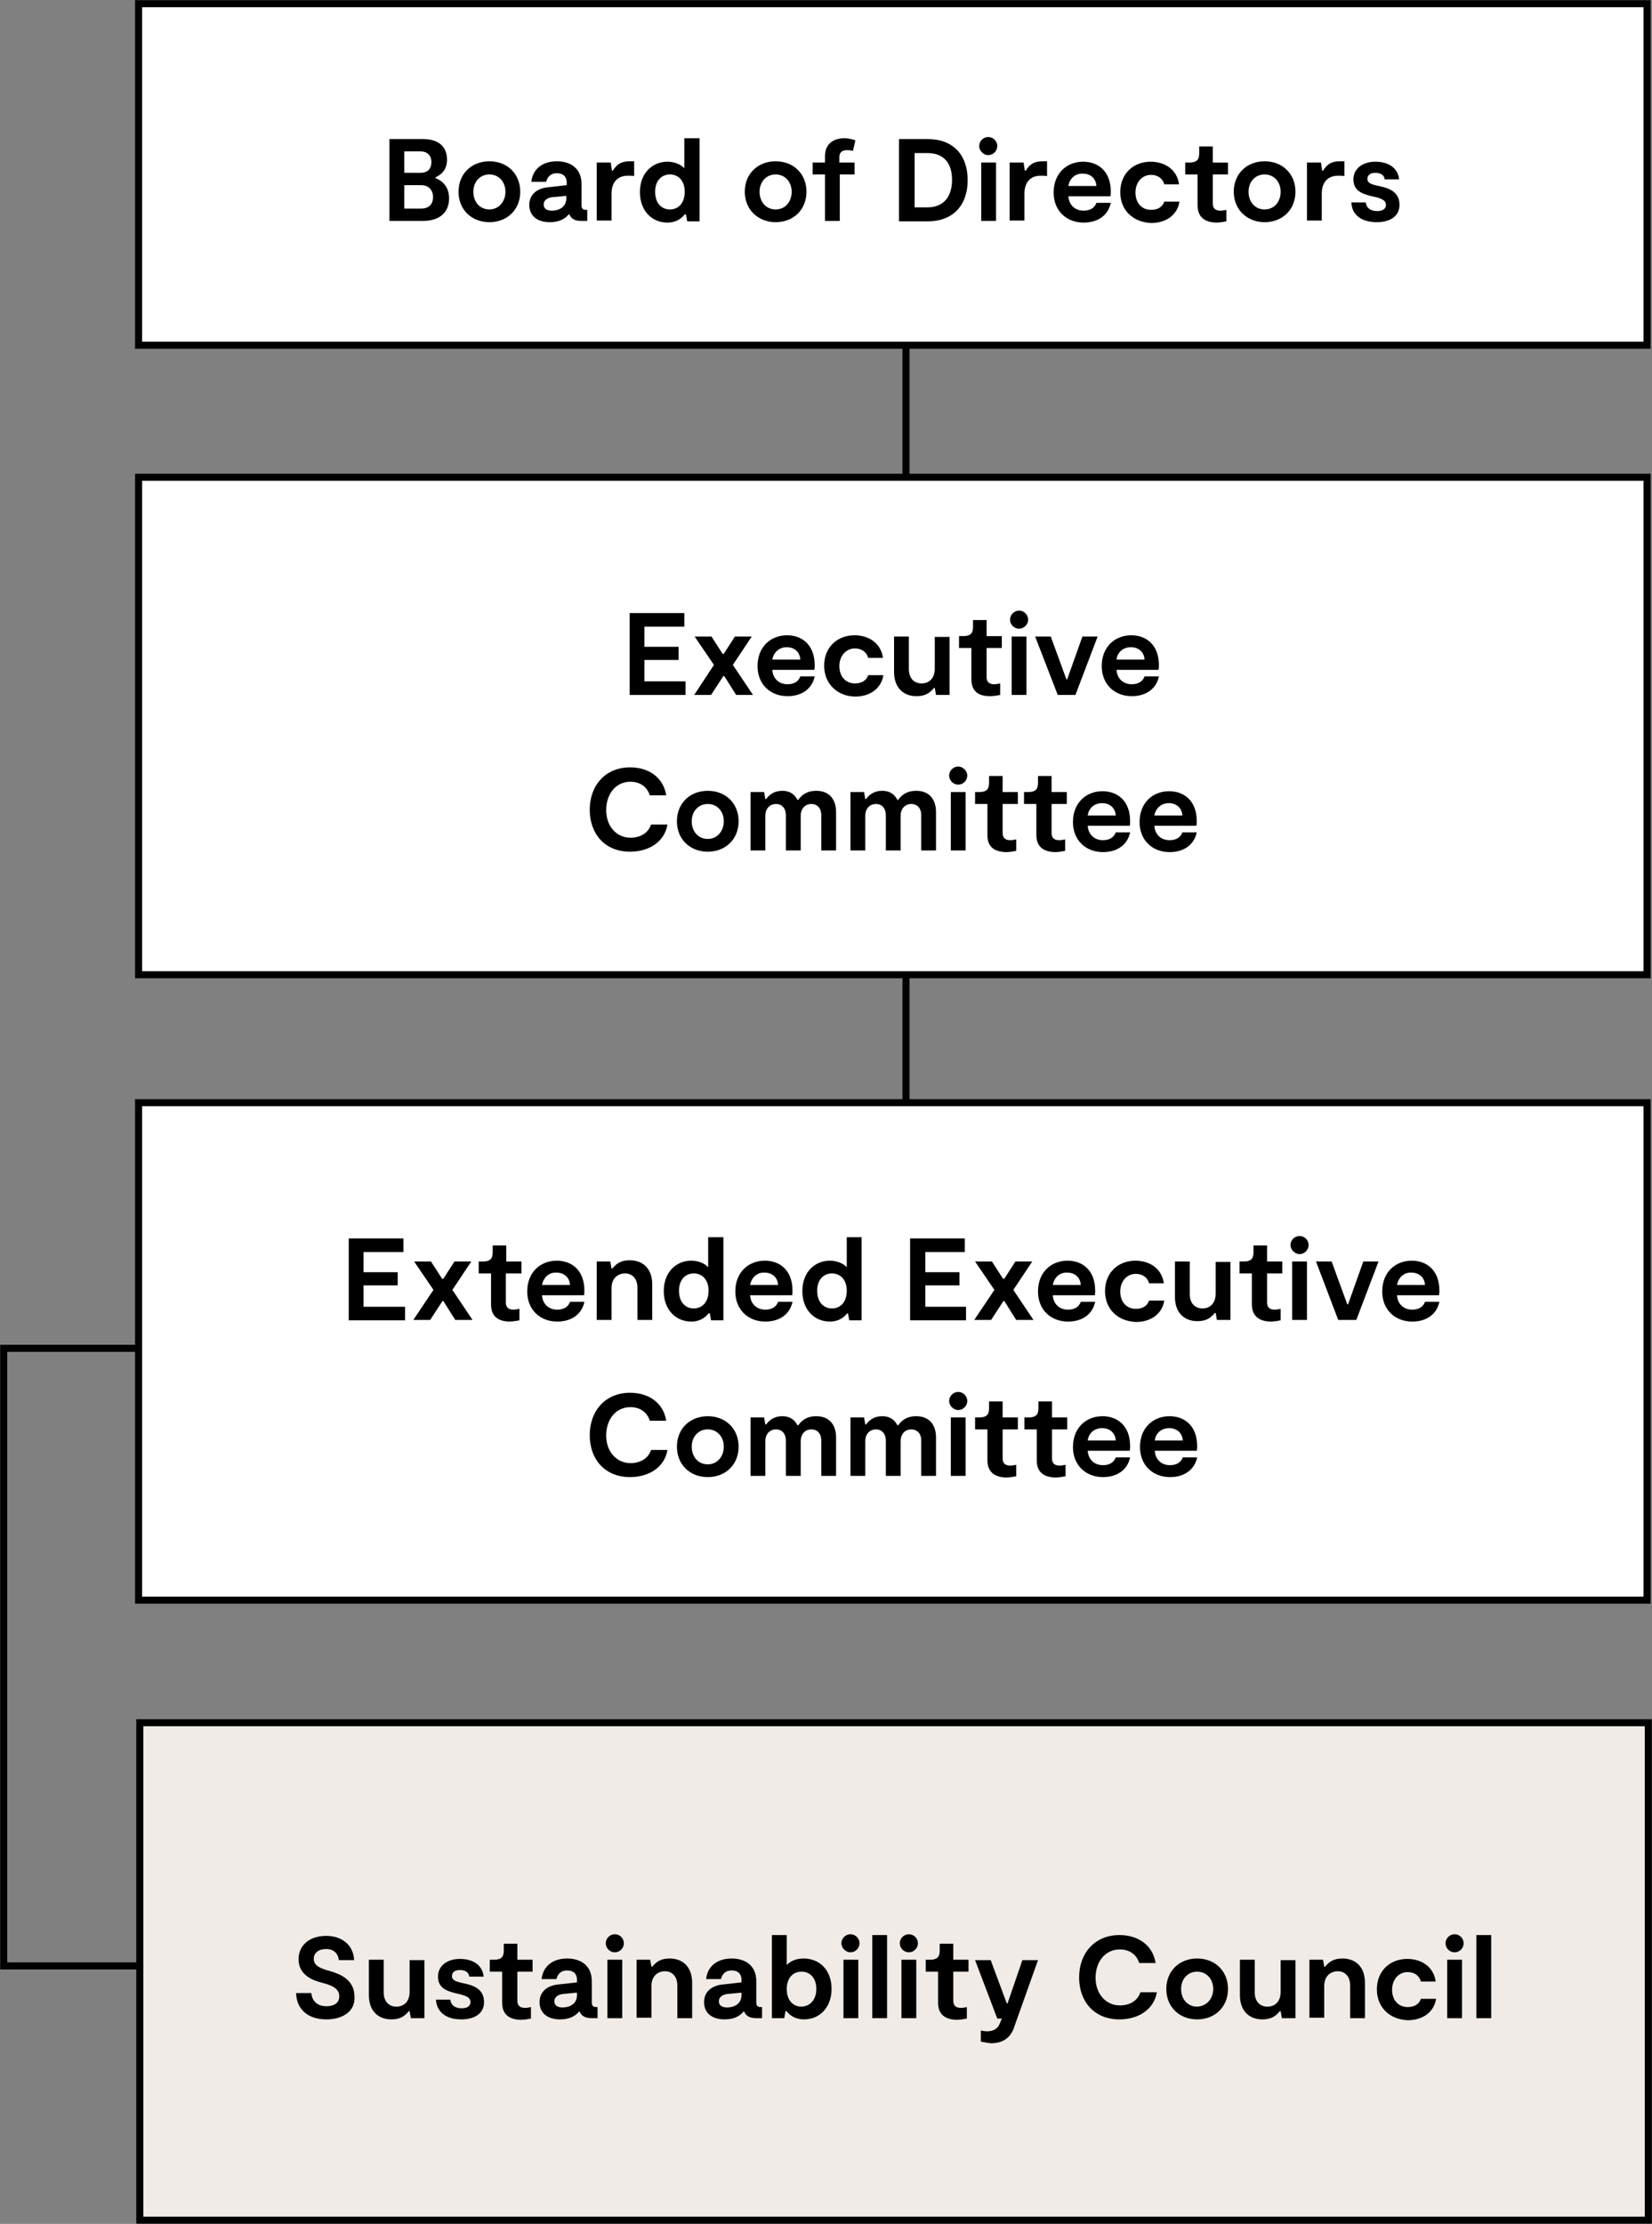 <?xml version="1.0" encoding="UTF-8"?>
<svg xmlns="http://www.w3.org/2000/svg" xmlns:xlink="http://www.w3.org/1999/xlink" version="1.1" id="Ebene_1" x="0px" y="0px" width="401.7px" height="540.5px" viewBox="0 0 401.7 540.5" xml:space="preserve">
<rect x="0" y="0" width="401.7" height="540.5" fill="#808080" stroke="none"/>
<g>
	<polyline fill="none" stroke="#000000" stroke-width="1.716" points="53.3,477.8 0.9,477.8 0.9,327.7 71.7,327.7  "></polyline>
</g>
<line fill="none" stroke="#000000" stroke-width="1.716" x1="220.3" y1="28.3" x2="220.3" y2="339.6"></line>
<rect x="33.7" y="0.9" fill="#FFFFFF" width="366.8" height="83"></rect>
<g>
	<path d="M109.2,48.2c0,3.5-2.4,5.5-6.4,5.5h-8.1V33.8h8.2c3.9,0,5.8,2,5.8,5c0,2.4-1.3,3.6-2.8,4.3v0.2   C107.3,43.8,109.2,45.2,109.2,48.2z M98.3,42h4c1.7,0,2.6-1,2.6-2.6s-1-2.6-2.6-2.6h-4V42z M105.3,47.9c0-1.7-1.1-2.9-2.9-2.9h-4.1   v5.7h4.1C104.3,50.7,105.3,49.6,105.3,47.9z"></path>
	<path d="M111.5,46.6c0-4.4,3.2-7.4,7.5-7.4s7.5,3,7.5,7.4S123.3,54,119,54S111.5,51,111.5,46.6z M122.9,46.6c0-2.4-1.6-4.2-3.9-4.2   s-3.9,1.8-3.9,4.2s1.5,4.3,3.9,4.3C121.3,50.9,122.9,49,122.9,46.6z"></path>
	<path d="M142.8,51v2.7h-1.5c-1.3,0-2.4-0.4-2.9-1.7c-1,1.2-2.4,2-4.7,2c-2.9,0-5-1.4-5-4.2c0-2.7,2.1-4.1,4.7-4.3l4.4-0.5v-0.6   c0-1.6-1-2.3-2.4-2.3c-1.5,0-2.3,0.9-2.6,2.1h-3.6c0.3-3,2.6-5,6.2-5c3.3,0,6,1.7,6,5.5v5.2c0,0.7,0.3,1.1,1,1.1H142.8z    M137.7,47.6l-3.2,0.3c-1.3,0.1-2.3,0.7-2.3,1.8s0.9,1.5,2,1.5c1.5,0,3.5-0.7,3.5-3V47.6z"></path>
	<path d="M145.2,39.5h3.3l0.3,2h0.2c0.9-1.4,1.8-2.3,4.2-2.3h1v3.6c-0.5-0.1-1-0.1-1.5-0.1c-3.1,0-4,2.3-4,4.3v6.6h-3.6V39.5H145.2z   "></path>
	<path d="M170.1,33.6v20.2h-3l-0.3-1.7h-0.3c-0.7,0.9-2,2-4.2,2c-3.8,0-6.7-2.9-6.7-7.4c0-4.6,3-7.4,6.7-7.4c1.9,0,3.4,0.8,4.1,1.6   v-7.3C166.4,33.6,170.1,33.6,170.1,33.6z M166.5,46.6c0-2.5-1.4-4.2-3.6-4.2c-2.2,0-3.6,1.7-3.6,4.2c0,2.6,1.4,4.3,3.6,4.3   C165.1,50.9,166.5,49.2,166.5,46.6z"></path>
	<path d="M181.1,46.6c0-4.4,3.2-7.4,7.5-7.4s7.5,3,7.5,7.4s-3.2,7.4-7.5,7.4C184.4,54,181.1,51,181.1,46.6z M192.5,46.6   c0-2.4-1.6-4.2-3.9-4.2c-2.3,0-3.9,1.8-3.9,4.2s1.5,4.3,3.9,4.3C191,50.9,192.5,49,192.5,46.6z"></path>
	<path d="M204.2,39.5h3.6v2.9h-3.6v11.3h-3.6V42.4h-3v-2.9h3V38c0-3,2-4.4,4.7-4.4c1.2,0,2,0.3,2.7,0.5l-0.6,2.6   c-0.5-0.2-1.1-0.2-1.5-0.2c-1.1,0-1.8,0.5-1.8,1.7v1.3H204.2z"></path>
	<path d="M235.3,43.8c0,6.1-3.6,10-9.7,10h-7v-20h7C231.7,33.8,235.3,37.6,235.3,43.8z M231.5,43.7c0-3.8-1.8-6.5-6-6.5h-3.1v13.2   h3.1C229.7,50.4,231.5,47.5,231.5,43.7z"></path>
	<path d="M238.1,35.5c0-1.3,1.1-2.2,2.2-2.2c1.2,0,2.2,1,2.2,2.2s-1,2.2-2.2,2.2C239.2,37.7,238.1,36.7,238.1,35.5z M238.6,39.5h3.6   v14.2h-3.6V39.5z"></path>
	<path d="M245.6,39.5h3.3l0.3,2h0.2c0.9-1.4,1.8-2.3,4.2-2.3h1v3.6c-0.5-0.1-1-0.1-1.5-0.1c-3.1,0-4,2.3-4,4.3v6.6h-3.6V39.5H245.6z   "></path>
	<path d="M270.1,49.3c-0.6,2.9-3,4.8-6.6,4.8c-4.2,0-7.3-2.9-7.3-7.3c0-4.7,3.2-7.5,7.2-7.5c3.5,0,6.7,2.2,6.7,7.3   c0,0.3,0,0.7-0.1,1.1h-10.2c0.1,2,1.5,3.5,3.7,3.5c1.6,0,2.7-0.7,3.1-1.9C266.6,49.3,270.1,49.3,270.1,49.3z M259.8,45.2h6.8   c-0.1-1.8-1.4-3-3.3-3C261.4,42.1,260,43.5,259.8,45.2z"></path>
	<path d="M272.4,46.7c0-4.5,3.2-7.4,7.4-7.4c3.3,0,6.4,1.8,6.9,5.5h-3.6c-0.3-1.3-1.5-2.3-3.2-2.3c-2.2,0-3.8,1.8-3.8,4.3   s1.5,4.2,3.8,4.2c1.6,0,2.8-0.7,3.2-2h3.7c-0.5,3.2-3.2,5.2-6.9,5.2C275.4,54,272.4,51,272.4,46.7z"></path>
	<path d="M291.2,49.9v-7.5h-3v-2.9h1c1.7,0,2.4-0.6,2.4-2.2v-1.7h3.3v3.9h3.7v2.9h-3.7v7c0,0.8,0.2,1.8,1.9,1.8c0.4,0,1-0.1,1.4-0.2   v2.8c-0.6,0.1-1.5,0.3-2.5,0.3C291.7,54,291.2,51.4,291.2,49.9z"></path>
	<path d="M300,46.6c0-4.4,3.2-7.4,7.5-7.4s7.5,3,7.5,7.4s-3.2,7.4-7.5,7.4C303.3,54,300,51,300,46.6z M311.4,46.6   c0-2.4-1.6-4.2-3.9-4.2s-3.9,1.8-3.9,4.2s1.5,4.3,3.9,4.3C309.9,50.9,311.4,49,311.4,46.6z"></path>
	<path d="M317.9,39.5h3.3l0.3,2h0.2c0.9-1.4,1.8-2.3,4.2-2.3h1v3.6c-0.5-0.1-1-0.1-1.5-0.1c-3.1,0-4,2.3-4,4.3v6.6h-3.6V39.5H317.9z   "></path>
	<path d="M328.6,49.2h3.5c0.2,1.5,1.3,2.1,2.8,2.1c1.1,0,2.1-0.4,2.1-1.5s-1-1.5-2.5-1.9l-1.3-0.3c-1.9-0.5-4.1-1.2-4.1-4   s2.5-4.3,5.3-4.3c3.8,0,5.6,2,5.8,4.3h-3.5c-0.1-1-0.9-1.6-2.3-1.6c-1.1,0-1.9,0.5-1.9,1.5s1,1.3,2.3,1.6l1.3,0.3   c2.5,0.6,4.2,1.8,4.2,4.4c0,2.9-2.5,4.2-5.5,4.2C330.9,54,328.7,52.1,328.6,49.2z"></path>
</g>
<rect x="33.7" y="0.9" fill="none" stroke="#000000" stroke-width="1.716" width="366.8" height="83"></rect>
<rect x="33.7" y="116" fill="#FFFFFF" width="366.8" height="120.9"></rect>
<g>
	<path d="M166.7,165.6v3.3h-13.6V149h13.3v3.3h-9.7v4.9h8.3v3.2h-8.3v5.2L166.7,165.6L166.7,165.6z"></path>
	<path d="M173.6,161.6l-4.7-6.9h4.1l2.7,4.2h0.3l2.7-4.2h4.1l-4.6,6.9l4.9,7.3H179l-2.9-4.6h-0.2l-3,4.6h-4.1L173.6,161.6z"></path>
	<path d="M198.1,164.4c-0.6,2.9-3,4.8-6.6,4.8c-4.2,0-7.3-2.9-7.3-7.3c0-4.7,3.2-7.5,7.2-7.5c3.5,0,6.7,2.2,6.7,7.3   c0,0.3,0,0.7-0.1,1.1h-10.2c0.1,2,1.5,3.5,3.7,3.5c1.6,0,2.7-0.7,3.1-1.9L198.1,164.4L198.1,164.4z M187.8,160.3h6.8   c-0.1-1.8-1.4-3-3.3-3S188.1,158.6,187.8,160.3z"></path>
	<path d="M200.4,161.8c0-4.5,3.2-7.4,7.4-7.4c3.3,0,6.4,1.8,6.9,5.5h-3.6c-0.3-1.3-1.5-2.3-3.2-2.3c-2.2,0-3.8,1.8-3.8,4.3   s1.5,4.2,3.8,4.2c1.6,0,2.8-0.7,3.2-2h3.7c-0.5,3.2-3.2,5.2-6.9,5.2C203.5,169.2,200.4,166.1,200.4,161.8z"></path>
	<path d="M230.9,168.9h-3.3l-0.3-1.7h-0.2c-0.9,1.1-2,2-4.2,2c-3.4,0-5.5-2.2-5.5-5.9v-8.6h3.6v7.9c0,2.3,1.3,3.5,3.1,3.5   c1.7,0,3.2-1.1,3.2-3.6v-7.7h3.6L230.9,168.9L230.9,168.9z"></path>
	<path d="M236.2,165v-7.5h-3v-2.9h1c1.7,0,2.4-0.6,2.4-2.2v-1.7h3.3v3.9h3.7v2.9h-3.7v7c0,0.8,0.2,1.8,1.9,1.8c0.4,0,1-0.1,1.4-0.2   v2.8c-0.6,0.1-1.5,0.3-2.5,0.3C236.6,169.2,236.2,166.6,236.2,165z"></path>
	<path d="M245.6,150.6c0-1.3,1.1-2.2,2.2-2.2c1.2,0,2.2,1,2.2,2.2s-1,2.2-2.2,2.2S245.6,151.8,245.6,150.6z M246,154.7h3.6v14.2H246   V154.7z"></path>
	<path d="M251.7,154.7h3.8l3.8,10.4h0.2l3.7-10.4h3.7l-5.4,14.2h-4.3L251.7,154.7z"></path>
	<path d="M281.8,164.4c-0.6,2.9-3,4.8-6.6,4.8c-4.2,0-7.3-2.9-7.3-7.3c0-4.7,3.2-7.5,7.2-7.5c3.5,0,6.7,2.2,6.7,7.3   c0,0.3,0,0.7-0.1,1.1h-10.2c0.1,2,1.5,3.5,3.7,3.5c1.6,0,2.7-0.7,3.1-1.9L281.8,164.4L281.8,164.4z M271.5,160.3h6.8   c-0.1-1.8-1.4-3-3.3-3C273,157.3,271.7,158.6,271.5,160.3z"></path>
</g>
<g>
	<path d="M153.2,207c-6.1,0-9.8-4.3-9.8-10.2c0-6,3.9-10.3,9.8-10.3c4.5,0,8.1,2.4,8.8,6.8h-4c-0.6-2-2.3-3.3-4.7-3.3   c-3.6,0-5.9,3-5.9,6.9c0,4,2.6,6.7,5.9,6.7c2.6,0,4.4-1.3,5-3.2h4C161.6,204.6,157.8,207,153.2,207z"></path>
	<path d="M164.6,199.6c0-4.4,3.2-7.4,7.5-7.4s7.5,3,7.5,7.4s-3.2,7.4-7.5,7.4S164.6,204,164.6,199.6z M176,199.6   c0-2.4-1.6-4.2-3.9-4.2c-2.3,0-3.9,1.8-3.9,4.2s1.5,4.3,3.9,4.3C174.4,203.9,176,202,176,199.6z"></path>
	<path d="M182.5,192.5h3.3l0.3,1.7h0.2c0.8-1.1,2-2,3.9-2c2.2,0,3.2,1.2,3.7,2.2h0.2c0.8-1.1,2-2.2,4.4-2.2c2.9,0,4.8,1.8,4.8,5.2   v9.3h-3.6v-8.6c0-1.8-1.1-2.7-2.4-2.7c-1.5,0-2.6,1.1-2.6,2.9v8.4h-3.6v-8.5c0-1.9-1.1-2.8-2.4-2.8c-1.3,0-2.6,0.9-2.6,2.9v8.4   h-3.6L182.5,192.5L182.5,192.5z"></path>
	<path d="M206.8,192.5h3.3l0.3,1.7h0.2c0.8-1.1,2-2,3.9-2c2.2,0,3.2,1.2,3.7,2.2h0.2c0.8-1.1,2-2.2,4.4-2.2c2.9,0,4.8,1.8,4.8,5.2   v9.3H224v-8.6c0-1.8-1.1-2.7-2.4-2.7c-1.5,0-2.6,1.1-2.6,2.9v8.4h-3.6v-8.5c0-1.9-1.1-2.8-2.4-2.8c-1.3,0-2.6,0.9-2.6,2.9v8.4h-3.6   L206.8,192.5L206.8,192.5z"></path>
	<path d="M230.8,188.5c0-1.3,1.1-2.2,2.2-2.2s2.2,1,2.2,2.2s-1,2.2-2.2,2.2S230.8,189.7,230.8,188.5z M231.2,192.5h3.6v14.2h-3.6   V192.5z"></path>
	<path d="M240.1,202.9v-7.5h-3v-2.9h1c1.7,0,2.4-0.6,2.4-2.2v-1.7h3.3v3.9h3.7v2.9h-3.7v7c0,0.8,0.2,1.8,1.9,1.8   c0.4,0,1-0.1,1.4-0.2v2.8c-0.6,0.1-1.5,0.3-2.5,0.3C240.5,207,240.1,204.5,240.1,202.9z"></path>
	<path d="M252,202.9v-7.5h-3v-2.9h1c1.7,0,2.4-0.6,2.4-2.2v-1.7h3.3v3.9h3.7v2.9h-3.7v7c0,0.8,0.2,1.8,1.9,1.8c0.4,0,1-0.1,1.4-0.2   v2.8c-0.6,0.1-1.5,0.3-2.5,0.3C252.5,207,252,204.5,252,202.9z"></path>
	<path d="M274.8,202.3c-0.6,2.9-3,4.8-6.6,4.8c-4.2,0-7.3-2.9-7.3-7.3c0-4.7,3.2-7.5,7.2-7.5c3.5,0,6.7,2.2,6.7,7.3   c0,0.3,0,0.7-0.1,1.1h-10.2c0.1,2,1.5,3.5,3.7,3.5c1.6,0,2.7-0.7,3.1-1.9L274.8,202.3L274.8,202.3z M264.5,198.2h6.8   c-0.1-1.8-1.4-3-3.3-3C266,195.2,264.7,196.5,264.5,198.2z"></path>
	<path d="M291,202.3c-0.6,2.9-3,4.8-6.6,4.8c-4.2,0-7.3-2.9-7.3-7.3c0-4.7,3.2-7.5,7.2-7.5c3.5,0,6.7,2.2,6.7,7.3   c0,0.3,0,0.7-0.1,1.1h-10.2c0.1,2,1.5,3.5,3.7,3.5c1.6,0,2.7-0.7,3.1-1.9L291,202.3L291,202.3z M280.7,198.2h6.8   c-0.1-1.8-1.4-3-3.3-3C282.3,195.2,281,196.5,280.7,198.2z"></path>
</g>
<rect x="33.7" y="116" fill="none" stroke="#000000" stroke-width="1.716" width="366.8" height="120.9"></rect>
<rect x="33.7" y="268" fill="#FFFFFF" width="366.8" height="120.9"></rect>
<g>
	<path d="M98.5,317.6v3.3H84.8V301h13.3v3.3h-9.7v4.9h8.3v3.2h-8.3v5.2H98.5z"></path>
	<path d="M105.4,313.5l-4.7-6.9h4.1l2.7,4.2h0.3l2.7-4.2h4.1l-4.6,6.9l4.9,7.3h-4.2l-2.9-4.6h-0.2l-3,4.6h-4.1L105.4,313.5z"></path>
	<path d="M119.4,317v-7.5h-3v-2.9h1c1.7,0,2.4-0.6,2.4-2.2v-1.7h3.3v3.9h3.7v2.9H123v7c0,0.8,0.2,1.8,1.9,1.8c0.4,0,1-0.1,1.4-0.2   v2.8c-0.6,0.1-1.5,0.3-2.5,0.3C119.8,321.1,119.4,318.5,119.4,317z"></path>
	<path d="M142.1,316.4c-0.6,2.9-3,4.8-6.6,4.8c-4.2,0-7.3-2.9-7.3-7.3c0-4.7,3.2-7.5,7.2-7.5c3.5,0,6.7,2.2,6.7,7.3   c0,0.3,0,0.7-0.1,1.1h-10.2c0.1,2,1.5,3.5,3.7,3.5c1.6,0,2.7-0.7,3.1-1.9H142.1z M131.8,312.3h6.8c-0.1-1.8-1.4-3-3.3-3   C133.4,309.2,132.1,310.6,131.8,312.3z"></path>
	<path d="M145.1,306.6h3.3l0.3,1.7h0.2c0.9-1.1,2-2,4.2-2c3.4,0,5.5,2.2,5.5,5.9v8.6H155V313c0-2.3-1.3-3.5-3-3.5s-3.3,1.1-3.3,3.6   v7.7h-3.6L145.1,306.6L145.1,306.6z"></path>
	<path d="M175.9,300.7v20.2h-3l-0.3-1.7h-0.3c-0.7,0.9-2,2-4.2,2c-3.8,0-6.7-2.9-6.7-7.4c0-4.6,3-7.4,6.7-7.4c1.9,0,3.4,0.8,4.1,1.6   v-7.3L175.9,300.7L175.9,300.7z M172.3,313.7c0-2.5-1.4-4.2-3.6-4.2c-2.2,0-3.6,1.7-3.6,4.2c0,2.6,1.4,4.3,3.6,4.3   C170.9,318,172.3,316.3,172.3,313.7z"></path>
	<path d="M192.7,316.4c-0.6,2.9-3,4.8-6.6,4.8c-4.2,0-7.3-2.9-7.3-7.3c0-4.7,3.2-7.5,7.2-7.5c3.5,0,6.7,2.2,6.7,7.3   c0,0.3,0,0.7-0.1,1.1h-10.2c0.1,2,1.5,3.5,3.7,3.5c1.6,0,2.7-0.7,3.1-1.9H192.7z M182.4,312.3h6.8c-0.1-1.8-1.4-3-3.3-3   C184,309.2,182.7,310.6,182.4,312.3z"></path>
	<path d="M209.5,300.7v20.2h-3l-0.3-1.7H206c-0.7,0.9-2,2-4.2,2c-3.8,0-6.7-2.9-6.7-7.4c0-4.6,3-7.4,6.7-7.4c1.9,0,3.4,0.8,4.1,1.6   v-7.3L209.5,300.7L209.5,300.7z M205.9,313.7c0-2.5-1.4-4.2-3.6-4.2c-2.2,0-3.6,1.7-3.6,4.2c0,2.6,1.4,4.3,3.6,4.3   S205.9,316.3,205.9,313.7z"></path>
	<path d="M234.9,317.6v3.3h-13.6V301h13.3v3.3H225v4.9h8.3v3.2H225v5.2H234.9z"></path>
	<path d="M241.8,313.5l-4.7-6.9h4.1l2.7,4.2h0.3l2.7-4.2h4.1l-4.6,6.9l4.9,7.3h-4.2l-2.9-4.6H244l-3,4.6h-4.1L241.8,313.5z"></path>
	<path d="M266.3,316.4c-0.6,2.9-3,4.8-6.6,4.8c-4.2,0-7.3-2.9-7.3-7.3c0-4.7,3.2-7.5,7.2-7.5c3.5,0,6.7,2.2,6.7,7.3   c0,0.3,0,0.7-0.1,1.1H256c0.1,2,1.5,3.5,3.7,3.5c1.6,0,2.7-0.7,3.1-1.9H266.3z M256,312.3h6.8c-0.1-1.8-1.4-3-3.3-3   C257.6,309.2,256.3,310.6,256,312.3z"></path>
	<path d="M268.7,313.8c0-4.5,3.2-7.4,7.4-7.4c3.3,0,6.4,1.8,6.9,5.5h-3.6c-0.3-1.3-1.5-2.3-3.2-2.3c-2.2,0-3.8,1.8-3.8,4.3   s1.5,4.2,3.8,4.2c1.6,0,2.8-0.7,3.2-2h3.7c-0.5,3.2-3.2,5.2-6.9,5.2C271.7,321.1,268.7,318.1,268.7,313.8z"></path>
	<path d="M299.2,320.8h-3.3l-0.3-1.7h-0.2c-0.9,1.1-2,2-4.2,2c-3.4,0-5.5-2.2-5.5-5.9v-8.6h3.6v7.9c0,2.3,1.3,3.5,3.1,3.5   c1.7,0,3.2-1.1,3.2-3.6v-7.7h3.6L299.2,320.8L299.2,320.8z"></path>
	<path d="M304.4,317v-7.5h-3v-2.9h1c1.7,0,2.4-0.6,2.4-2.2v-1.7h3.3v3.9h3.7v2.9h-3.7v7c0,0.8,0.2,1.8,1.9,1.8c0.4,0,1-0.1,1.4-0.2   v2.8c-0.6,0.1-1.5,0.3-2.5,0.3C304.9,321.1,304.4,318.5,304.4,317z"></path>
	<path d="M313.8,302.6c0-1.3,1.1-2.2,2.2-2.2c1.2,0,2.2,1,2.2,2.2s-1,2.2-2.2,2.2C314.9,304.8,313.8,303.8,313.8,302.6z    M314.2,306.6h3.6v14.2h-3.6V306.6z"></path>
	<path d="M320,306.6h3.8l3.8,10.4h0.2l3.7-10.4h3.7l-5.4,14.2h-4.4L320,306.6z"></path>
	<path d="M350,316.4c-0.6,2.9-3,4.8-6.6,4.8c-4.2,0-7.3-2.9-7.3-7.3c0-4.7,3.2-7.5,7.2-7.5c3.5,0,6.7,2.2,6.7,7.3   c0,0.3,0,0.7-0.1,1.1h-10.2c0.1,2,1.5,3.5,3.7,3.5c1.6,0,2.7-0.7,3.1-1.9H350z M339.7,312.3h6.8c-0.1-1.8-1.4-3-3.3-3   C341.3,309.2,340,310.6,339.7,312.3z"></path>
</g>
<g>
	<path d="M153.2,359c-6.1,0-9.8-4.3-9.8-10.2c0-6,3.9-10.3,9.8-10.3c4.5,0,8.1,2.4,8.8,6.8h-4c-0.6-2-2.3-3.3-4.7-3.3   c-3.6,0-5.9,3-5.9,6.9c0,4,2.6,6.7,5.9,6.7c2.6,0,4.4-1.3,5-3.2h4C161.6,356.6,157.8,359,153.2,359z"></path>
	<path d="M164.6,351.6c0-4.4,3.2-7.4,7.5-7.4s7.5,3,7.5,7.4s-3.2,7.4-7.5,7.4S164.6,356,164.6,351.6z M176,351.6   c0-2.4-1.6-4.2-3.9-4.2c-2.3,0-3.9,1.8-3.9,4.2c0,2.4,1.5,4.3,3.9,4.3C174.4,355.9,176,354,176,351.6z"></path>
	<path d="M182.5,344.5h3.3l0.3,1.7h0.2c0.8-1.1,2-2,3.9-2c2.2,0,3.2,1.2,3.7,2.2h0.2c0.8-1.1,2-2.2,4.4-2.2c2.9,0,4.8,1.8,4.8,5.2   v9.3h-3.6v-8.6c0-1.8-1.1-2.7-2.4-2.7c-1.5,0-2.6,1.1-2.6,2.9v8.4h-3.6v-8.5c0-1.9-1.1-2.8-2.4-2.8c-1.3,0-2.6,0.9-2.6,2.9v8.4   h-3.6L182.5,344.5L182.5,344.5z"></path>
	<path d="M206.8,344.5h3.3l0.3,1.7h0.2c0.8-1.1,2-2,3.9-2c2.2,0,3.2,1.2,3.7,2.2h0.2c0.8-1.1,2-2.2,4.4-2.2c2.9,0,4.8,1.8,4.8,5.2   v9.3H224v-8.6c0-1.8-1.1-2.7-2.4-2.7c-1.5,0-2.6,1.1-2.6,2.9v8.4h-3.6v-8.5c0-1.9-1.1-2.8-2.4-2.8c-1.3,0-2.6,0.9-2.6,2.9v8.4h-3.6   L206.8,344.5L206.8,344.5z"></path>
	<path d="M230.8,340.5c0-1.3,1.1-2.2,2.2-2.2c1.2,0,2.2,1,2.2,2.2s-1,2.2-2.2,2.2C231.9,342.7,230.8,341.7,230.8,340.5z    M231.2,344.5h3.6v14.2h-3.6V344.5z"></path>
	<path d="M240.1,354.9v-7.5h-3v-2.9h1c1.7,0,2.4-0.6,2.4-2.2v-1.7h3.3v3.9h3.7v2.9h-3.7v7c0,0.8,0.2,1.8,1.9,1.8   c0.4,0,1-0.1,1.4-0.2v2.8c-0.6,0.1-1.5,0.3-2.5,0.3C240.6,359,240.1,356.4,240.1,354.9z"></path>
	<path d="M252.1,354.9v-7.5h-3v-2.9h1c1.7,0,2.4-0.6,2.4-2.2v-1.7h3.3v3.9h3.7v2.9h-3.7v7c0,0.8,0.2,1.8,1.9,1.8   c0.4,0,1-0.1,1.4-0.2v2.8c-0.6,0.1-1.5,0.3-2.5,0.3C252.5,359,252.1,356.4,252.1,354.9z"></path>
	<path d="M274.8,354.2c-0.6,2.9-3,4.8-6.6,4.8c-4.2,0-7.3-2.9-7.3-7.3c0-4.7,3.2-7.5,7.2-7.5c3.5,0,6.7,2.2,6.7,7.3   c0,0.3,0,0.7-0.1,1.1h-10.2c0.1,2,1.5,3.5,3.7,3.5c1.6,0,2.7-0.7,3.1-1.9H274.8z M264.5,350.1h6.8c-0.1-1.8-1.4-3-3.3-3   C266,347.1,264.7,348.4,264.5,350.1z"></path>
	<path d="M291.1,354.2c-0.6,2.9-3,4.8-6.6,4.8c-4.2,0-7.3-2.9-7.3-7.3c0-4.7,3.2-7.5,7.2-7.5c3.5,0,6.7,2.2,6.7,7.3   c0,0.3,0,0.7-0.1,1.1h-10.2c0.1,2,1.5,3.5,3.7,3.5c1.6,0,2.7-0.7,3.1-1.9H291.1z M280.8,350.1h6.8c-0.1-1.8-1.4-3-3.3-3   C282.3,347.1,281,348.4,280.8,350.1z"></path>
</g>
<rect x="33.7" y="268" fill="none" stroke="#000000" stroke-width="1.716" width="366.8" height="120.9"></rect>
<rect x="34" y="418.7" fill="#F0EBE6" width="366.8" height="120.9"></rect>
<g>
	<path d="M79.4,490.8c-4.7,0-7.3-2.6-7.4-6.4h3.7c0.2,2,1.5,3.2,3.7,3.2c1.7,0,3.1-0.7,3.1-2.4c0-2-2-2.7-3.8-3.2l-1.1-0.3   c-2.4-0.7-5-2.2-5-5.5c0-3.6,2.9-5.7,6.7-5.7c4.1,0,6.7,2.5,6.8,5.9h-3.7c-0.2-1.6-1.2-2.7-3.1-2.7c-1.8,0-3,0.9-3,2.4   c0,1.7,1.7,2.3,3.4,2.8l1,0.3c1.9,0.6,5.5,1.9,5.5,6.1C86.4,489,83.1,490.8,79.4,490.8z"></path>
	<path d="M103.2,490.5h-3.3l-0.3-1.7h-0.2c-0.9,1.1-2,2-4.2,2c-3.4,0-5.5-2.2-5.5-5.9v-8.6h3.6v7.9c0,2.3,1.3,3.5,3.1,3.5   c1.7,0,3.2-1.1,3.2-3.6v-7.7h3.6C103.2,476.4,103.2,490.5,103.2,490.5z"></path>
	<path d="M106,486h3.5c0.2,1.5,1.3,2.1,2.8,2.1c1.1,0,2.1-0.4,2.1-1.5s-1-1.5-2.5-1.9l-1.3-0.3c-1.9-0.5-4.1-1.2-4.1-4   s2.5-4.3,5.3-4.3c3.8,0,5.6,2,5.8,4.3h-3.5c-0.1-1-0.9-1.6-2.3-1.6c-1.1,0-1.9,0.5-1.9,1.5s1,1.3,2.3,1.6l1.3,0.3   c2.5,0.6,4.2,1.8,4.2,4.4c0,2.9-2.5,4.2-5.5,4.2C108.3,490.8,106.2,488.9,106,486z"></path>
	<path d="M122.1,486.7v-7.5h-3v-2.9h1c1.7,0,2.4-0.6,2.4-2.2v-1.7h3.3v3.9h3.7v2.9h-3.7v7c0,0.8,0.2,1.8,1.9,1.8   c0.4,0,1-0.1,1.4-0.2v2.8c-0.6,0.1-1.5,0.3-2.5,0.3C122.5,490.8,122.1,488.2,122.1,486.7z"></path>
	<path d="M145.3,487.8v2.7h-1.5c-1.3,0-2.4-0.4-2.9-1.7c-1,1.2-2.4,2-4.7,2c-2.9,0-5-1.4-5-4.2c0-2.7,2.1-4.1,4.7-4.3l4.4-0.5v-0.6   c0-1.6-1-2.3-2.4-2.3c-1.5,0-2.3,0.9-2.6,2.1h-3.6c0.3-3,2.6-5,6.2-5c3.3,0,6,1.7,6,5.5v5.2c0,0.7,0.3,1.1,1,1.1L145.3,487.8   L145.3,487.8z M140.3,484.3l-3.2,0.3c-1.3,0.1-2.3,0.7-2.3,1.8c0,1.1,0.9,1.5,2,1.5c1.5,0,3.5-0.7,3.5-3V484.3z"></path>
	<path d="M147.3,472.3c0-1.3,1.1-2.2,2.2-2.2c1.2,0,2.2,1,2.2,2.2s-1,2.2-2.2,2.2S147.3,473.5,147.3,472.3z M147.7,476.3h3.6v14.2   h-3.6V476.3z"></path>
	<path d="M154.8,476.3h3.3l0.3,1.7h0.2c0.9-1.1,2-2,4.2-2c3.4,0,5.5,2.2,5.5,5.9v8.6h-3.6v-7.9c0-2.3-1.3-3.5-3-3.5   s-3.3,1.1-3.3,3.6v7.7h-3.6L154.8,476.3L154.8,476.3z"></path>
	<path d="M185.3,487.8v2.7h-1.5c-1.3,0-2.4-0.4-2.9-1.7c-1,1.2-2.4,2-4.7,2c-2.9,0-5-1.4-5-4.2c0-2.7,2.1-4.1,4.7-4.3l4.4-0.5v-0.6   c0-1.6-1-2.3-2.4-2.3c-1.5,0-2.3,0.9-2.6,2.1h-3.6c0.3-3,2.6-5,6.2-5c3.3,0,6,1.7,6,5.5v5.2c0,0.7,0.3,1.1,1,1.1L185.3,487.8   L185.3,487.8z M180.3,484.3l-3.2,0.3c-1.3,0.1-2.3,0.7-2.3,1.8c0,1.1,0.9,1.5,2,1.5c1.5,0,3.5-0.7,3.5-3V484.3z"></path>
	<path d="M202.2,483.4c0,4.5-2.9,7.4-6.7,7.4c-2.2,0-3.6-1.1-4.2-2H191l-0.3,1.7h-3v-20.2h3.6v7.3c0.8-0.9,2.2-1.6,4.1-1.6   C199.2,476,202.2,478.7,202.2,483.4z M198.5,483.4c0-2.5-1.4-4.2-3.6-4.2c-2.2,0-3.6,1.7-3.6,4.2c0,2.6,1.4,4.3,3.6,4.3   C197.1,487.6,198.5,485.9,198.5,483.4z"></path>
	<path d="M204.6,472.3c0-1.3,1.1-2.2,2.2-2.2c1.2,0,2.2,1,2.2,2.2s-1,2.2-2.2,2.2C205.7,474.5,204.6,473.5,204.6,472.3z    M205.1,476.3h3.6v14.2h-3.6V476.3z"></path>
	<path d="M212.1,470.3h3.6v20.2h-3.6V470.3z"></path>
	<path d="M218.8,472.3c0-1.3,1.1-2.2,2.2-2.2c1.2,0,2.2,1,2.2,2.2s-1,2.2-2.2,2.2S218.8,473.5,218.8,472.3z M219.2,476.3h3.6v14.2   h-3.6V476.3z"></path>
	<path d="M228.1,486.7v-7.5h-3v-2.9h1c1.7,0,2.4-0.6,2.4-2.2v-1.7h3.3v3.9h3.7v2.9h-3.7v7c0,0.8,0.2,1.8,1.9,1.8   c0.4,0,1-0.1,1.4-0.2v2.8c-0.6,0.1-1.5,0.3-2.5,0.3C228.5,490.8,228.1,488.2,228.1,486.7z"></path>
	<path d="M238.5,496.2v-2.7c0.5,0.1,1.1,0.2,1.5,0.2c1.3,0,2.6-0.5,3.1-1.9l0.5-1.2h-1.1l-5.4-14.2h3.8l3.9,10.5h0.2l3.6-10.5h3.8   l-5.7,16c-0.4,1.3-1.5,4.2-5.7,4.2C239.9,496.5,239.2,496.3,238.5,496.2z"></path>
	<path d="M272.2,490.8c-6.1,0-9.8-4.3-9.8-10.2c0-6,3.9-10.3,9.8-10.3c4.5,0,8.1,2.4,8.8,6.8h-4c-0.6-2-2.3-3.3-4.7-3.3   c-3.6,0-5.9,3-5.9,6.9c0,4,2.6,6.7,5.9,6.7c2.6,0,4.4-1.3,5-3.2h4C280.6,488.4,276.8,490.8,272.2,490.8z"></path>
	<path d="M283.6,483.4c0-4.4,3.2-7.4,7.5-7.4s7.5,3,7.5,7.4s-3.2,7.4-7.5,7.4C286.8,490.8,283.6,487.8,283.6,483.4z M295,483.4   c0-2.4-1.6-4.2-3.9-4.2s-3.9,1.8-3.9,4.2c0,2.4,1.5,4.3,3.9,4.3C293.4,487.6,295,485.8,295,483.4z"></path>
	<path d="M315,490.5h-3.3l-0.3-1.7h-0.2c-0.9,1.1-2,2-4.2,2c-3.4,0-5.5-2.2-5.5-5.9v-8.6h3.6v7.9c0,2.3,1.3,3.5,3.1,3.5   c1.7,0,3.2-1.1,3.2-3.6v-7.7h3.6L315,490.5L315,490.5z"></path>
	<path d="M318.4,476.3h3.3l0.3,1.7h0.2c0.9-1.1,2-2,4.2-2c3.4,0,5.5,2.2,5.5,5.9v8.6h-3.6v-7.9c0-2.3-1.3-3.5-3-3.5   s-3.3,1.1-3.3,3.6v7.7h-3.6V476.3z"></path>
	<path d="M334.8,483.5c0-4.5,3.2-7.4,7.4-7.4c3.3,0,6.4,1.8,6.9,5.5h-3.6c-0.3-1.3-1.5-2.3-3.2-2.3c-2.2,0-3.8,1.8-3.8,4.3   s1.5,4.2,3.8,4.2c1.6,0,2.8-0.7,3.2-2h3.7c-0.5,3.2-3.2,5.2-6.9,5.2C337.8,490.8,334.8,487.8,334.8,483.5z"></path>
	<path d="M351.5,472.3c0-1.3,1.1-2.2,2.2-2.2c1.2,0,2.2,1,2.2,2.2s-1,2.2-2.2,2.2S351.5,473.5,351.5,472.3z M351.9,476.3h3.6v14.2   h-3.6V476.3z"></path>
	<path d="M359,470.3h3.6v20.2H359V470.3z"></path>
</g>
<rect x="34" y="418.7" fill="none" stroke="#000000" stroke-width="1.716" width="366.8" height="120.9"></rect>
</svg>
